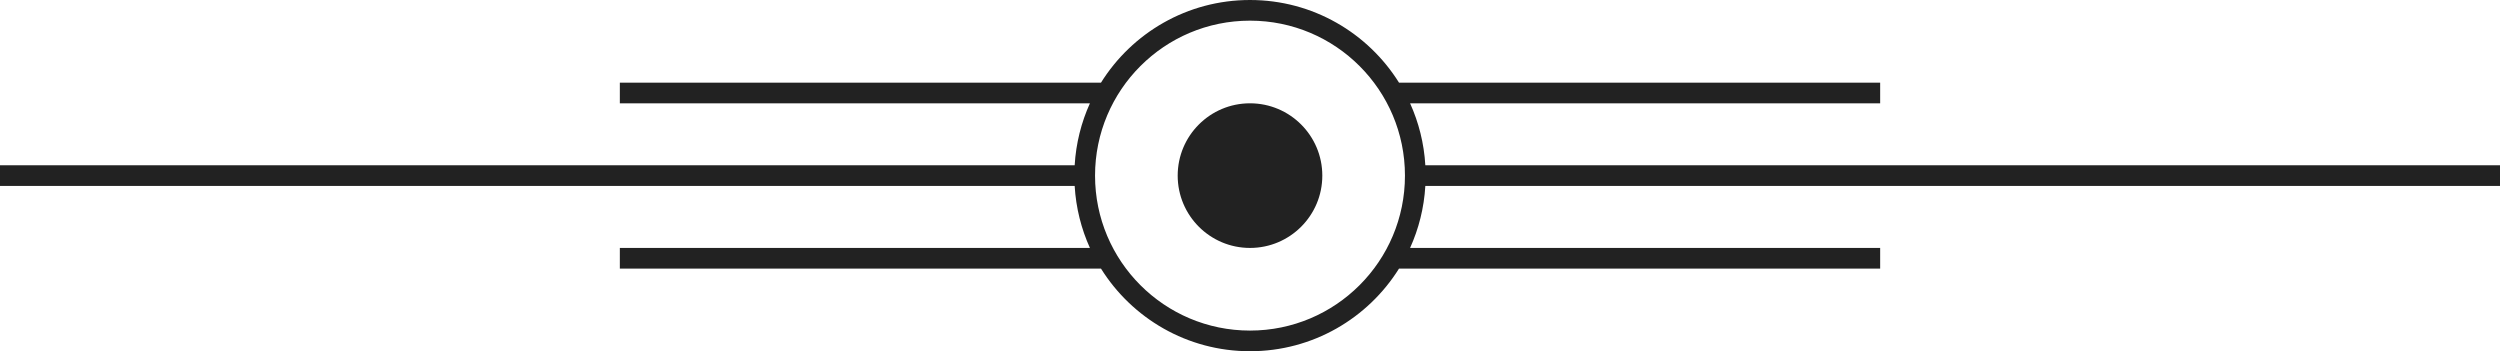 <?xml version="1.0" encoding="UTF-8"?>
<svg width="121px" height="17px" viewBox="0 0 121 17" version="1.1" xmlns="http://www.w3.org/2000/svg" xmlns:xlink="http://www.w3.org/1999/xlink">
    <!-- Generator: Sketch 44.1 (41455) - http://www.bohemiancoding.com/sketch -->
    <title>Sep</title>
    <desc>Created with Sketch.</desc>
    <defs></defs>
    <g id="Assets" stroke="none" stroke-width="1" fill="none" fill-rule="evenodd">
        <g id="Elements" transform="translate(-319, -434)" fill="#222222">
            <path d="M371.752,446 C371.334,445.076 371.076,444.064 371.014,443 L319,443 L319,442 L371.014,442 C371.076,440.936 371.334,439.924 371.752,439 L349,439 L349,438 L372.288,438 C373.789,435.598 376.458,434 379.5,434 C382.542,434 385.211,435.598 386.712,438 L410,438 L410,439 L387.248,439 C387.666,439.924 387.924,440.936 387.986,442 L440,442 L440,443 L387.986,443 C387.924,444.064 387.666,445.076 387.248,446 L410,446 L410,447 L386.712,447 C385.211,449.402 382.542,451 379.5,451 C376.458,451 373.789,449.402 372.288,447 L349,447 L349,446 L371.752,446 Z M379.5,450 C383.642,450 387,446.642 387,442.5 C387,438.358 383.642,435 379.5,435 C375.358,435 372,438.358 372,442.5 C372,446.642 375.358,450 379.5,450 Z M379.5,446 C377.567,446 376,444.433 376,442.5 C376,440.567 377.567,439 379.5,439 C381.433,439 383,440.567 383,442.5 C383,444.433 381.433,446 379.5,446 Z" id="Sep"></path>
        </g>
    </g>
</svg>